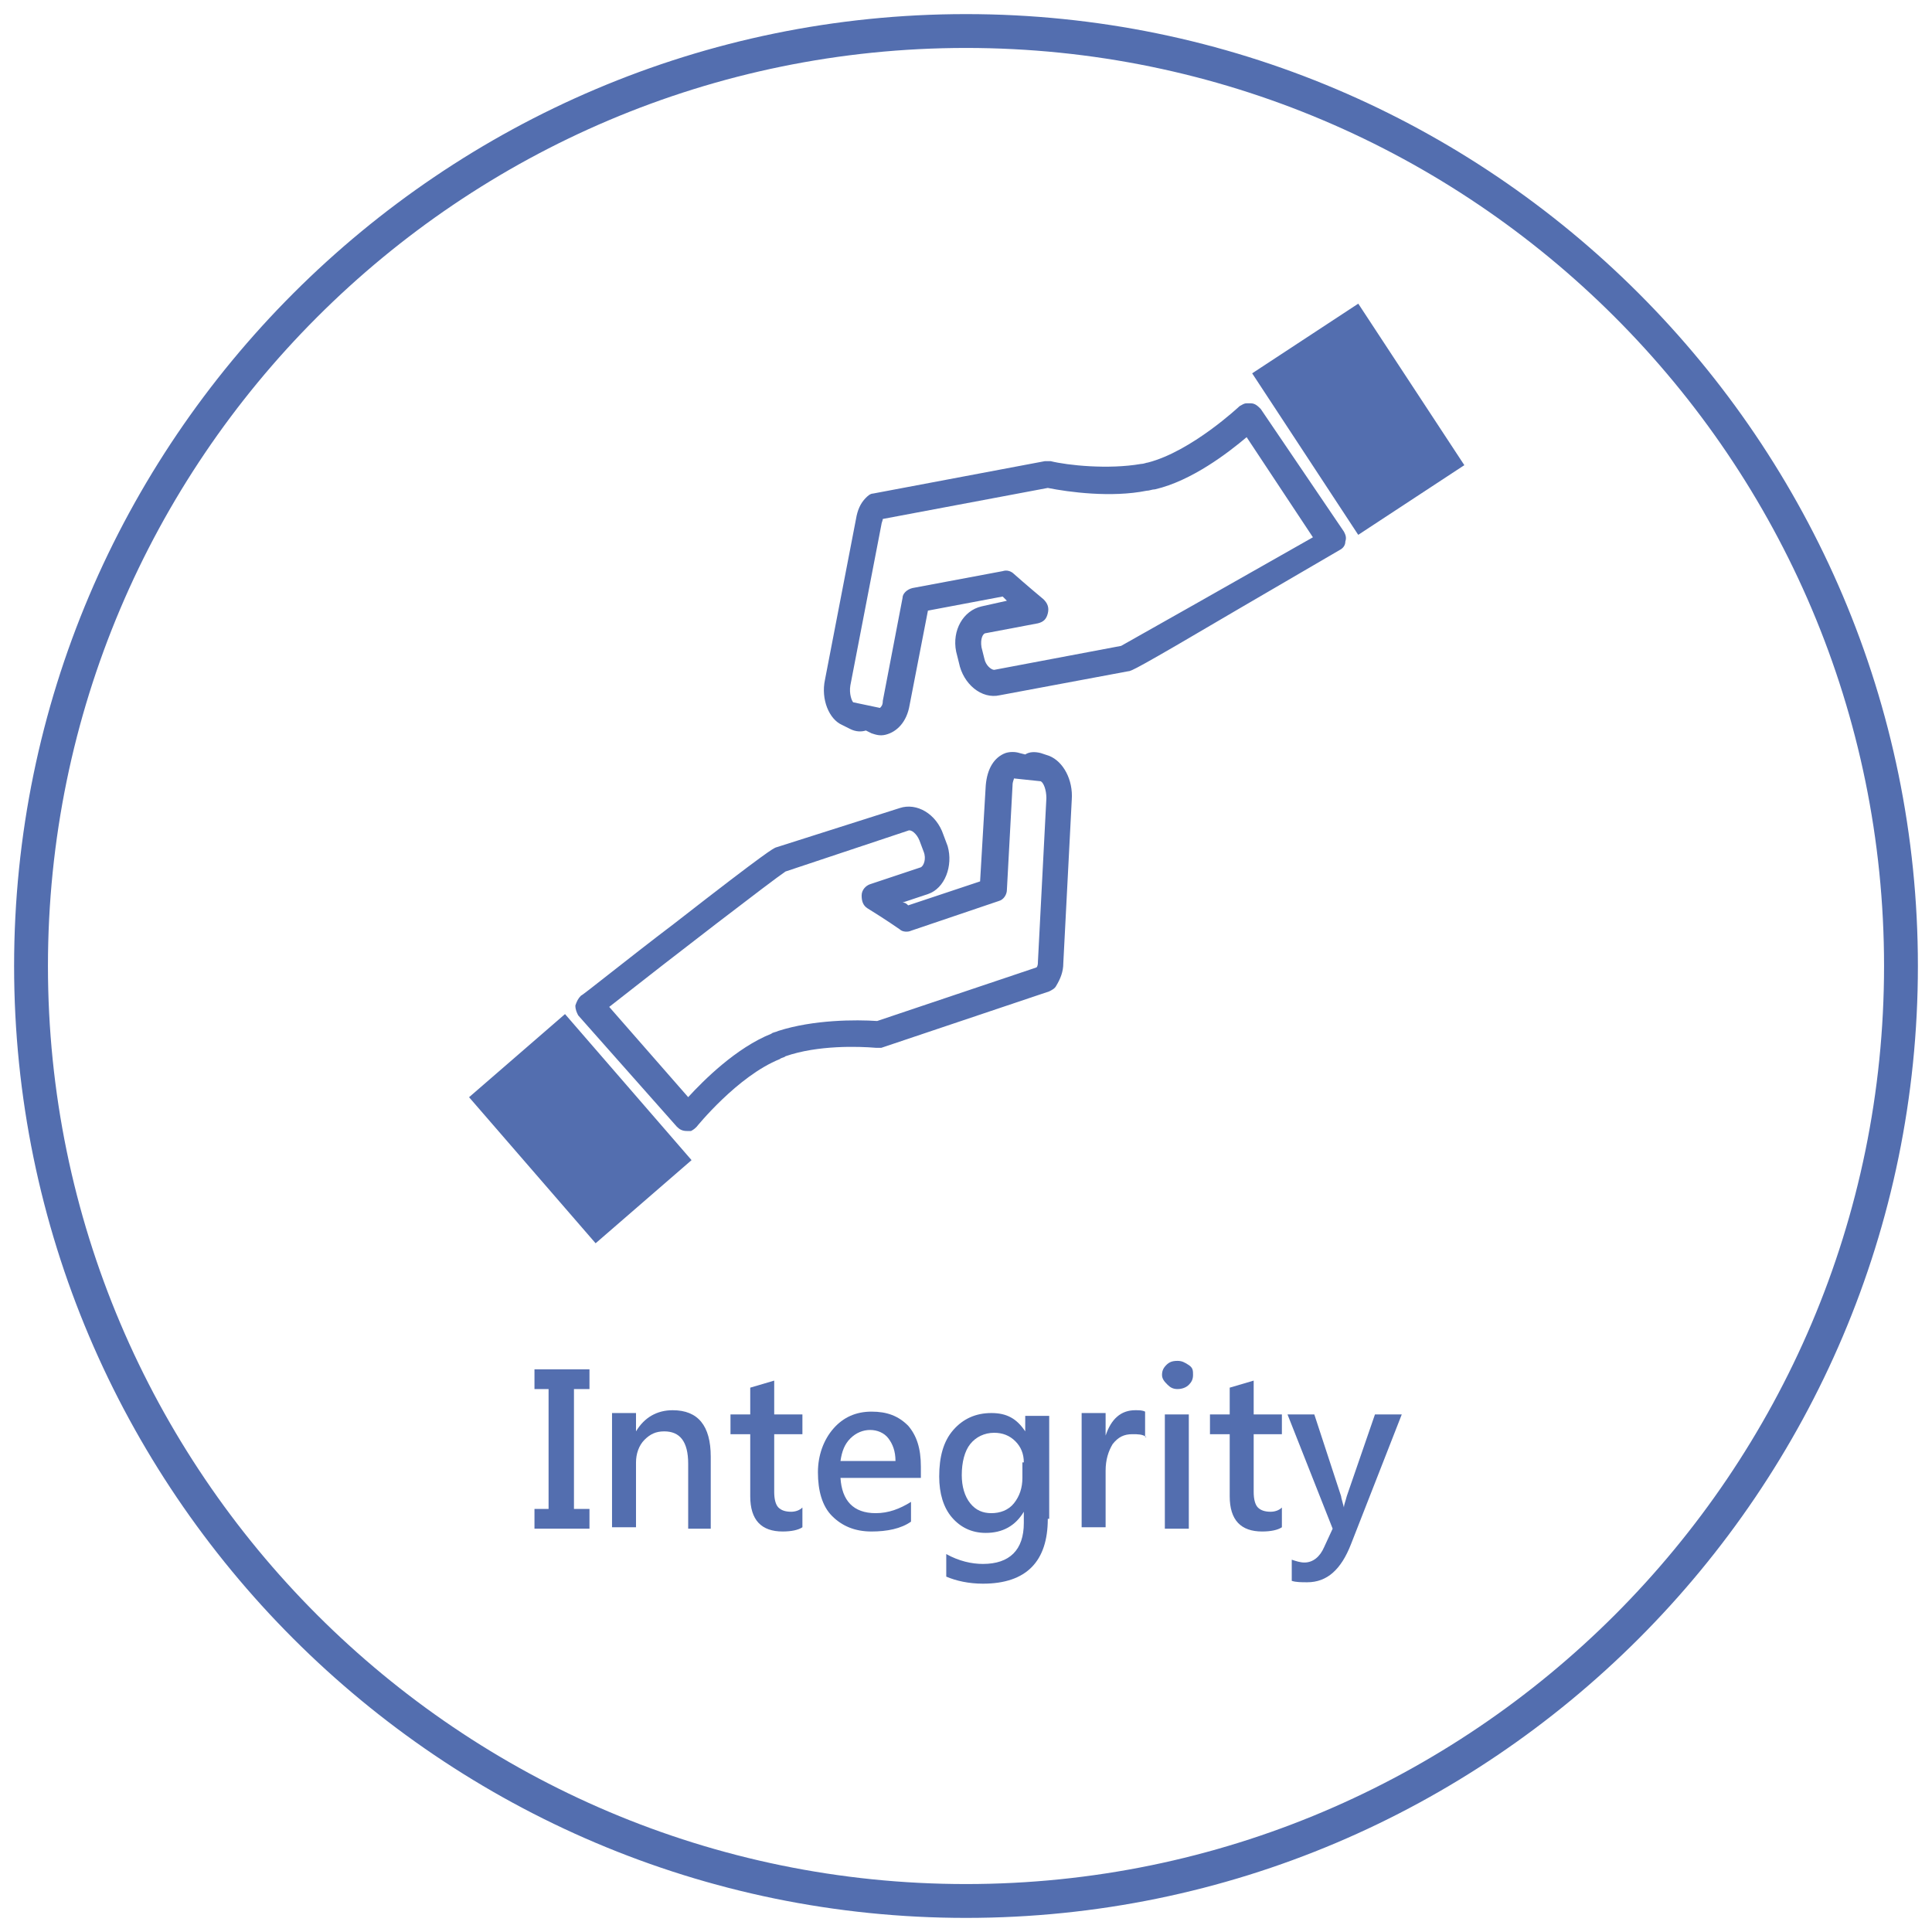 <?xml version="1.0" encoding="utf-8"?>
<!-- Generator: Adobe Illustrator 22.1.0, SVG Export Plug-In . SVG Version: 6.00 Build 0)  -->
<svg version="1.1" xmlns="http://www.w3.org/2000/svg" xmlns:xlink="http://www.w3.org/1999/xlink" x="0px" y="0px"
	 viewBox="0 0 137 137" style="enable-background:new 0 0 137 137;" xml:space="preserve">
<style type="text/css">
	.st0{fill:#881D2A;}
	.st1{fill:#FFFFFF;}
	.st2{fill-rule:evenodd;clip-rule:evenodd;fill:#FFFFFF;}
	.st3{fill:#536EAF;}
	.st4{fill:#CB6852;}
	.st5{fill:#218F3F;}
	.st6{fill:#9C1327;}
	.st7{clip-path:url(#SVGID_2_);}
	.st8{fill:#C0C0C0;}
	.st9{fill:#EBEBEB;stroke:#881D2A;stroke-width:2;stroke-miterlimit:10;}
	.st10{fill:none;stroke:#FFFFFF;stroke-width:0.283;stroke-miterlimit:10;}
	.st11{fill:none;stroke:#FFFFFF;stroke-width:1.129;stroke-miterlimit:10;}
	.st12{fill:none;stroke:#FFFFFF;stroke-miterlimit:10;}
	.st13{fill:none;stroke:#FFFFFF;stroke-miterlimit:10;stroke-dasharray:1.369,1.369;}
	.st14{fill:none;stroke:#FFFFFF;stroke-width:0.839;stroke-miterlimit:10;}
	.st15{fill:#FFB629;stroke:#FFB629;stroke-miterlimit:10;}
	.st16{display:none;}
	.st17{display:inline;}
	.st18{fill:url(#SVGID_3_);}
	.st19{fill:none;stroke:#FFFFFF;stroke-width:0.346;stroke-miterlimit:10;}
	.st20{fill:url(#SVGID_4_);}
	.st21{fill:url(#SVGID_5_);}
	.st22{fill:none;stroke:#FFFFFF;stroke-width:1.376;stroke-miterlimit:10;}
	.st23{fill:url(#SVGID_6_);}
	.st24{fill:url(#SVGID_7_);}
	.st25{fill:url(#SVGID_8_);}
	.st26{fill:url(#SVGID_9_);}
	.st27{fill:url(#SVGID_10_);}
	.st28{fill:none;stroke:#FFFFFF;stroke-width:1.22;stroke-miterlimit:10;}
	.st29{fill:url(#SVGID_11_);}
	.st30{fill:none;stroke:#FFFFFF;stroke-width:1.22;stroke-miterlimit:10;stroke-dasharray:1.669,1.669;}
	.st31{fill:url(#SVGID_12_);}
	.st32{fill:url(#SVGID_13_);}
	.st33{fill:url(#SVGID_14_);}
	.st34{fill:url(#SVGID_15_);}
	.st35{fill:none;stroke:#FFFFFF;stroke-width:1.023;stroke-miterlimit:10;}
	.st36{fill:url(#SVGID_16_);}
	.st37{fill:url(#SVGID_17_);}
	.st38{fill:none;stroke:#881D2A;stroke-width:0.5;stroke-miterlimit:10;}
	.st39{fill:#1F5BEA;}
	.st40{fill:none;stroke:#1F5BEA;stroke-width:4.024;stroke-miterlimit:10;}
	.st41{fill:none;stroke:#FFFFFF;stroke-width:4.024;stroke-miterlimit:10;}
	.st42{fill:none;stroke:#FFB629;stroke-miterlimit:10;}
	.st43{fill:#FFB629;}
</style>
<g id="圖層_1">
	<g>
		<g>
			<path class="st3" d="M68.5,136C31.3,136,1,105.7,1,68.5C1,31.3,31.3,1,68.5,1C105.7,1,136,31.3,136,68.5
				C136,105.7,105.7,136,68.5,136z M68.5,3.4C32.6,3.4,3.4,32.6,3.4,68.5c0,35.9,29.2,65.1,65.1,65.1c35.9,0,65.1-29.2,65.1-65.1
				C133.6,32.6,104.4,3.4,68.5,3.4z"/>
		</g>
		<g>
			<g>
				<path class="st3" d="M74.4,53.6l-0.6-0.2c-0.4-0.1-0.8-0.1-1.1,0.1l-0.4-0.1c-0.3-0.1-0.7-0.1-1,0c-0.8,0.3-1.3,1.1-1.4,2.3
					l-0.4,6.8l-5.1,1.7c-0.1-0.1-0.2-0.2-0.4-0.2l1.8-0.6c1.2-0.4,1.8-2,1.4-3.4l-0.3-0.8c-0.5-1.5-1.9-2.3-3.1-1.9L55,60.1
					c0,0,0,0,0,0c-0.2,0.1-0.4,0.1-7.2,5.4c-3.3,2.5-6.5,5.1-6.6,5.1c-0.2,0.2-0.3,0.4-0.4,0.7c0,0.3,0.1,0.5,0.2,0.7l7,7.9
					c0.2,0.2,0.4,0.3,0.7,0.3c0.1,0,0.2,0,0.3,0c0.2-0.1,0.3-0.2,0.4-0.3c0,0,2.9-3.6,5.9-4.8c0.1-0.1,0.3-0.1,0.4-0.2
					c2.3-0.8,5.2-0.7,6.4-0.6c0.1,0,0.3,0,0.4,0l11.9-4c0.2-0.1,0.4-0.2,0.5-0.4c0.3-0.5,0.5-1,0.5-1.6l0.6-11.6
					C76.1,55.3,75.4,54,74.4,53.6z M74.2,56.6l-0.6,11.6c0,0.1,0,0.3-0.1,0.4l-11.3,3.8c-1.5-0.1-4.5-0.1-7,0.7
					c-0.2,0.1-0.4,0.1-0.5,0.2c-2.5,1-4.8,3.3-5.9,4.5l-5.6-6.4c4.7-3.7,11.6-9,12.5-9.6l8.7-2.9c0,0,0,0,0,0
					c0.2-0.1,0.6,0.2,0.8,0.7l0.3,0.8c0.2,0.5,0,1-0.2,1.1l-3.6,1.2c-0.3,0.1-0.6,0.4-0.6,0.8c0,0.4,0.1,0.7,0.4,0.9
					c1.3,0.8,2.3,1.5,2.3,1.5c0.2,0.2,0.6,0.2,0.8,0.1l6.2-2.1c0.4-0.1,0.6-0.5,0.6-0.8l0.4-7.4c0-0.3,0.1-0.4,0.1-0.5l1.9,0.2
					C74,55.5,74.2,56,74.2,56.6z"/>
			</g>
			<g>
				
					<rect x="36.6" y="73.2" transform="matrix(0.756 -0.655 0.655 0.756 -42.354 46.438)" class="st3" width="9" height="13.7"/>
			</g>
			<g>
				<path class="st3" d="M89.4,29c-0.2-0.2-0.4-0.4-0.7-0.4c-0.1,0-0.2,0-0.3,0c-0.2,0-0.3,0.1-0.5,0.2c0,0-3.4,3.2-6.5,4
					c-0.1,0-0.3,0.1-0.5,0.1c-2.3,0.4-5.2,0.1-6.4-0.2c-0.1,0-0.3,0-0.4,0L61.9,35c-0.2,0-0.4,0.2-0.5,0.3c-0.4,0.4-0.6,0.9-0.7,1.5
					l-2.2,11.4c-0.3,1.4,0.3,2.8,1.2,3.2l0.6,0.3c0.4,0.2,0.8,0.2,1.1,0.1l0.4,0.2c0.3,0.1,0.6,0.2,1,0.1c0.8-0.2,1.5-0.9,1.7-2.1
					l1.3-6.7l5.3-1c0.1,0.1,0.2,0.2,0.3,0.3L69.6,43c-1.3,0.3-2.1,1.7-1.8,3.2l0.2,0.8c0.3,1.5,1.6,2.6,2.9,2.3l9.1-1.7c0,0,0,0,0,0
					c0.2,0,0.5-0.1,7.8-4.4c3.6-2.1,7.2-4.2,7.2-4.2c0.2-0.1,0.4-0.3,0.4-0.6c0.1-0.3,0-0.5-0.1-0.7L89.4,29z M79.5,45.8l-9,1.7
					c0,0,0,0,0,0c-0.2,0-0.6-0.3-0.7-0.8l-0.2-0.8c-0.1-0.6,0.1-1,0.3-1l3.7-0.7c0.4-0.1,0.6-0.3,0.7-0.7c0.1-0.4,0-0.7-0.3-1
					c-1.2-1-2.1-1.8-2.1-1.8c-0.2-0.2-0.5-0.3-0.8-0.2l-6.4,1.2c-0.4,0.1-0.7,0.4-0.7,0.7l-1.4,7.3c0,0.3-0.1,0.4-0.2,0.5l-1.9-0.4
					c-0.1-0.1-0.3-0.6-0.2-1.2l2.2-11.4c0-0.1,0.1-0.3,0.1-0.4l11.7-2.2c1.5,0.3,4.5,0.7,7,0.2c0.2,0,0.4-0.1,0.6-0.1
					c2.6-0.6,5.2-2.6,6.5-3.7l4.7,7.1C88,41,80.4,45.3,79.5,45.8z"/>
			</g>
			<g>
				
					<rect x="91.8" y="22.9" transform="matrix(0.836 -0.549 0.549 0.836 -0.525 57.727)" class="st3" width="9" height="13.7"/>
			</g>
		</g>
	</g>
</g>
<g id="tw" class="st16">
	<g class="st17">
		<g>
			<path class="st3" d="M54.2,100.1h-6.8v-1.8H50c-0.1-0.5-0.4-1.1-0.7-1.7l1.9-0.6c0.3,0.6,0.6,1.3,0.9,2.3h2.1V100.1z M53.9,103.4
				h-6v-1.8h6V103.4z M53.9,106.8h-6V105h6V106.8z M53.8,115.5h-1.9v-0.9h-2v1.4h-1.9v-7.7h5.7V115.5z M51.9,112.8v-2.7h-2v2.7H51.9
				z M67.5,111.4c-0.3,1.8-0.6,3-0.9,3.6c-0.4,0.6-0.8,1-1.5,1c-0.6,0-1-0.3-1.4-0.8c-0.3-0.5-0.7-1.4-1-2.7
				c-1.1,1.4-2.1,2.5-2.9,3.2l-1.5-1.1c1.5-1.4,2.8-2.9,3.9-4.4c-0.3-2-0.5-5-0.7-9h-4.2v2.2h3.3c0,4.9-0.1,7.7-0.4,8.3
				c-0.3,0.6-1,0.9-2.3,0.8l-0.4-1.9c0.2,0,0.4,0,0.6,0c0.2,0,0.4,0,0.4-0.1c0.1-0.1,0.1-0.1,0.2-0.2c0-0.1,0.1-0.7,0.1-2
				c0-1.3,0.1-2.3,0.1-3.1h-1.5c0,4.6-0.6,8-1.7,10.5l-1.6-1.2c0.9-1.9,1.3-4.4,1.3-7.3v-7.8h6.1l-0.1-3.2h1.8l0.1,3.2h3.9v1.9h-3.9
				c0.1,2.1,0.2,4.2,0.4,6.1c0.6-1.3,1.1-2.8,1.5-4.4l1.7,0.6c-0.6,2.6-1.5,5-2.8,7c0.5,2,0.8,3.1,1,3.1c0,0,0.1-0.3,0.2-0.8
				c0.1-0.5,0.2-1.3,0.3-2.3L67.5,111.4z M66.8,98.2l-1.3,1c-0.5-0.8-1.1-1.4-1.7-1.9l1.3-1.1C65.7,96.7,66.2,97.4,66.8,98.2z"/>
		</g>
		<g>
			<path class="st3" d="M75.8,96.5c-0.1,0.4-0.4,1.1-0.8,2.1l-0.6,1.4V116h-2.1v-11.7c-0.5,0.8-1,1.5-1.6,2.3l-1.1-2.1
				c1.5-2.1,2.9-4.9,4.2-8.4L75.8,96.5z M89.7,100.2h-14v-1.8h5.8c-0.2-0.5-0.4-1.1-0.8-1.7l2.2-0.7c0.5,1.1,0.8,1.9,1,2.4h5.8
				V100.2z M88.7,103.6H76.3v-1.8h12.4V103.6z M88.7,107H76.3v-1.8h12.4V107z M88.4,116h-2.1v-0.9h-7.7v0.9h-2.1v-7.5h11.8V116z
				 M86.3,113.3v-3h-7.7v3H86.3z"/>
		</g>
	</g>
</g>
<g id="en">
	<g>
		<path class="st3" d="M41.8,98.5h-1.1v8.5h1.1v1.4h-3.9V107h1v-8.5h-1v-1.4h3.9V98.5z"/>
		<path class="st3" d="M50.5,108.4h-1.7v-4.6c0-1.6-0.6-2.3-1.7-2.3c-0.6,0-1,0.2-1.4,0.6c-0.4,0.4-0.6,1-0.6,1.6v4.6h-1.7v-8.1h1.7
			v1.3h0c0.6-1,1.5-1.5,2.6-1.5c1.8,0,2.7,1.1,2.7,3.3V108.4z"/>
		<path class="st3" d="M56.9,108.3c-0.3,0.2-0.8,0.3-1.4,0.3c-1.5,0-2.3-0.8-2.3-2.5v-4.4h-1.4v-1.4h1.4v-1.9l1.7-0.5v2.4h2v1.4h-2
			v4.1c0,0.5,0.1,0.9,0.3,1.1c0.2,0.2,0.5,0.3,0.9,0.3c0.3,0,0.6-0.1,0.8-0.3V108.3z"/>
		<path class="st3" d="M65.2,104.8h-5.6c0.1,1.6,0.9,2.5,2.5,2.5c0.9,0,1.7-0.3,2.5-0.8v1.4c-0.7,0.5-1.7,0.7-2.8,0.7
			c-1.2,0-2.1-0.4-2.8-1.1s-1-1.8-1-3.1c0-1.2,0.4-2.3,1.1-3.1c0.7-0.8,1.6-1.2,2.7-1.2c1.1,0,1.9,0.3,2.6,1
			c0.6,0.7,0.9,1.6,0.9,2.9V104.8z M63.5,103.6c0-0.7-0.2-1.2-0.5-1.6s-0.8-0.6-1.3-0.6c-0.5,0-1,0.2-1.4,0.6
			c-0.4,0.4-0.6,0.9-0.7,1.6H63.5z"/>
		<path class="st3" d="M74.3,107.7c0,3-1.5,4.6-4.6,4.6c-1,0-1.9-0.2-2.6-0.5v-1.6c0.9,0.5,1.8,0.7,2.6,0.7c1.9,0,2.9-1,2.9-2.9
			v-0.8h0c-0.6,1-1.5,1.5-2.7,1.5c-1,0-1.8-0.4-2.4-1.1c-0.6-0.7-0.9-1.7-0.9-2.9c0-1.4,0.3-2.5,1-3.3c0.7-0.8,1.6-1.2,2.7-1.2
			c1.1,0,1.8,0.4,2.4,1.3h0v-1.1h1.7V107.7z M72.6,103.7c0-0.6-0.2-1.1-0.6-1.5s-0.9-0.6-1.5-0.6c-0.7,0-1.3,0.3-1.7,0.8
			c-0.4,0.5-0.6,1.3-0.6,2.2c0,0.8,0.2,1.5,0.6,2c0.4,0.5,0.9,0.7,1.5,0.7c0.6,0,1.2-0.2,1.6-0.7c0.4-0.5,0.6-1.1,0.6-1.8V103.7z"/>
		<path class="st3" d="M81.3,101.9c-0.3-0.2-0.6-0.2-1-0.2c-0.6,0-1,0.2-1.4,0.7c-0.3,0.5-0.5,1.1-0.5,1.9v4h-1.7v-8.1h1.7v1.6h0
			c0.4-1.2,1.1-1.8,2.1-1.8c0.3,0,0.5,0,0.7,0.1V101.9z"/>
		<path class="st3" d="M82.4,97.5c0-0.3,0.1-0.5,0.3-0.7c0.2-0.2,0.4-0.3,0.8-0.3c0.3,0,0.5,0.1,0.8,0.3s0.3,0.4,0.3,0.7
			s-0.1,0.5-0.3,0.7c-0.2,0.2-0.5,0.3-0.8,0.3s-0.5-0.1-0.7-0.3S82.4,97.8,82.4,97.5z M82.6,108.4v-8.1h1.7v8.1H82.6z"/>
		<path class="st3" d="M90.9,108.3c-0.3,0.2-0.8,0.3-1.4,0.3c-1.5,0-2.3-0.8-2.3-2.5v-4.4h-1.4v-1.4h1.4v-1.9l1.7-0.5v2.4h2v1.4h-2
			v4.1c0,0.5,0.1,0.9,0.3,1.1c0.2,0.2,0.5,0.3,0.9,0.3c0.3,0,0.6-0.1,0.8-0.3V108.3z"/>
		<path class="st3" d="M99.4,100.3l-3.6,9.2c-0.7,1.8-1.7,2.7-3.1,2.7c-0.4,0-0.8,0-1.1-0.1v-1.5c0.3,0.1,0.6,0.2,0.9,0.2
			c0.6,0,1.1-0.4,1.4-1.1l0.6-1.3l-3.2-8.1h1.9l1.9,5.8c0,0.1,0.1,0.4,0.2,0.8h0c0-0.2,0.1-0.4,0.2-0.8l2-5.8H99.4z"/>
	</g>
</g>
<g id="圖層_2">
</g>
</svg>
